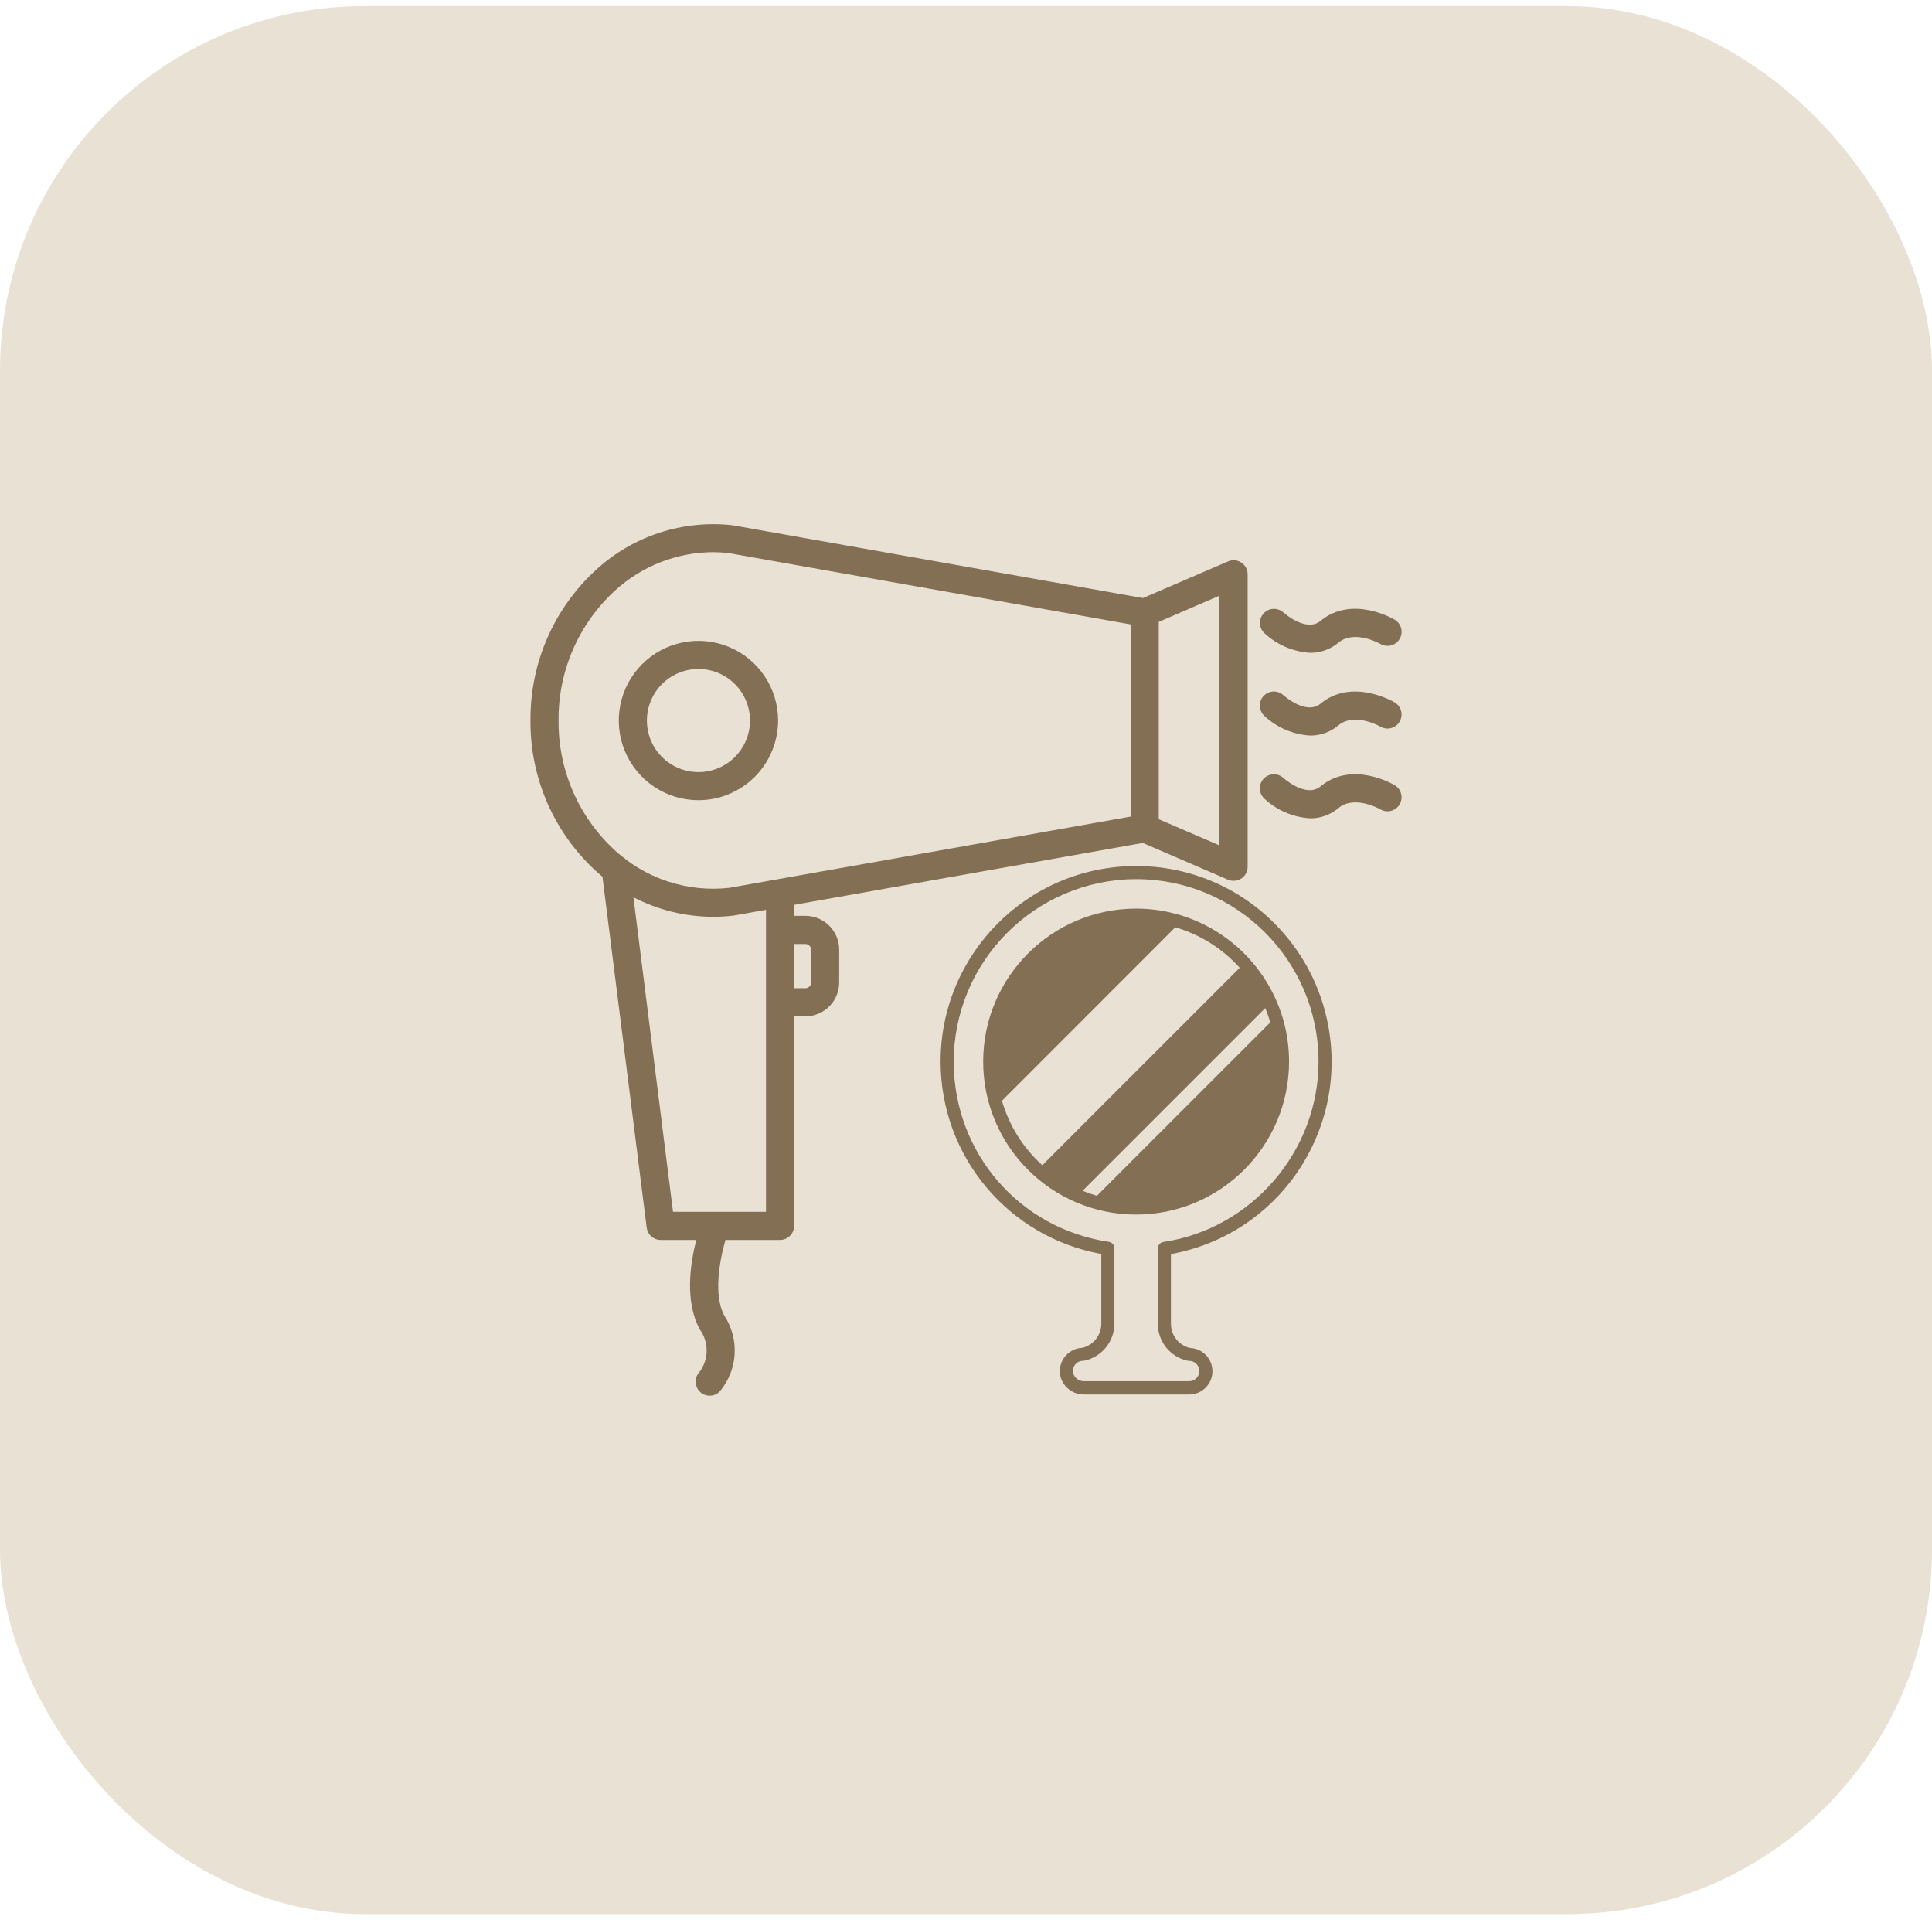 <svg xmlns="http://www.w3.org/2000/svg" width="159" height="158" viewBox="0 0 159 158" fill="none"><rect y="0.5" width="159" height="157" rx="30" fill="#E9E1D4"></rect><path fill-rule="evenodd" clip-rule="evenodd" d="M58.688 75.435C56.387 75.432 54.14 74.874 52.13 73.83L55.388 99.711H63.041V82.477C63.041 82.474 63.041 82.471 63.041 82.468V76.514C63.041 76.511 63.041 76.507 63.041 76.504V74.862L60.341 75.341C59.792 75.404 59.24 75.435 58.688 75.435ZM65.353 81.311V77.675H66.289C66.411 77.676 66.528 77.726 66.614 77.812C66.701 77.898 66.75 78.015 66.751 78.137V80.849C66.749 80.971 66.7 81.088 66.614 81.174C66.528 81.26 66.411 81.309 66.289 81.311H65.353ZM65.353 83.624H66.289C67.024 83.622 67.729 83.329 68.249 82.809C68.769 82.289 69.062 81.584 69.064 80.849V78.133C69.062 77.397 68.769 76.693 68.249 76.173C67.729 75.653 67.024 75.36 66.289 75.358H65.353V74.452L94.051 69.359L101.056 72.38C101.202 72.444 101.36 72.476 101.519 72.475H101.523C101.83 72.475 102.124 72.353 102.341 72.137C102.558 71.92 102.679 71.626 102.679 71.319V47.255C102.68 47.063 102.632 46.874 102.541 46.705C102.45 46.536 102.318 46.392 102.157 46.286C101.997 46.181 101.812 46.117 101.621 46.101C101.429 46.085 101.237 46.117 101.061 46.194L94.065 49.209L60.267 43.215C58.25 42.991 56.208 43.201 54.278 43.83C52.348 44.459 50.575 45.494 49.077 46.864C47.352 48.437 45.977 50.356 45.043 52.496C44.109 54.636 43.637 56.949 43.657 59.283C43.637 61.618 44.11 63.931 45.044 66.071C45.979 68.211 47.354 70.13 49.079 71.703C49.244 71.853 49.411 71.998 49.581 72.14L53.221 101.014C53.256 101.294 53.392 101.551 53.604 101.737C53.815 101.923 54.087 102.026 54.369 102.026H57.301C56.817 103.924 56.322 107.111 57.604 109.405C57.969 109.915 58.162 110.528 58.155 111.155C58.148 111.782 57.941 112.391 57.564 112.892C57.408 113.056 57.305 113.262 57.265 113.485C57.226 113.708 57.253 113.937 57.342 114.144C57.432 114.352 57.58 114.529 57.769 114.653C57.958 114.777 58.179 114.843 58.406 114.843C58.563 114.843 58.719 114.811 58.863 114.748C59.008 114.686 59.138 114.595 59.246 114.481C59.965 113.623 60.39 112.557 60.458 111.44C60.526 110.323 60.234 109.214 59.624 108.275C58.684 106.594 59.231 103.663 59.703 102.026H64.197C64.504 102.026 64.798 101.904 65.015 101.687C65.232 101.47 65.353 101.176 65.353 100.87V83.624ZM95.363 67.406V51.169L100.362 49.013V69.561L95.363 67.406ZM50.62 69.981C50.81 70.156 51.007 70.325 51.208 70.487C51.268 70.519 51.326 70.556 51.38 70.598C51.435 70.641 51.486 70.688 51.532 70.739C52.574 71.521 53.739 72.129 54.982 72.535C56.602 73.065 58.317 73.242 60.011 73.054L63.902 72.364C63.963 72.347 64.026 72.336 64.09 72.33L93.05 67.19V51.377L59.937 45.502C59.511 45.455 59.084 45.431 58.656 45.431C55.678 45.454 52.815 46.579 50.618 48.59C49.136 49.946 47.956 51.599 47.155 53.442C46.354 55.284 45.95 57.274 45.969 59.283C45.949 61.293 46.353 63.284 47.154 65.128C47.956 66.971 49.136 68.625 50.62 69.981ZM53.837 64.738C54.915 65.458 56.183 65.843 57.479 65.843C59.218 65.841 60.884 65.15 62.114 63.921C63.343 62.692 64.034 61.025 64.036 59.287C64.036 57.99 63.652 56.723 62.932 55.645C62.211 54.567 61.188 53.727 59.99 53.23C58.792 52.734 57.474 52.604 56.202 52.857C54.93 53.11 53.762 53.734 52.845 54.651C51.928 55.568 51.304 56.736 51.051 58.007C50.798 59.279 50.927 60.597 51.423 61.795C51.919 62.993 52.759 64.017 53.837 64.738ZM55.122 55.759C55.82 55.293 56.64 55.044 57.479 55.044C58.605 55.045 59.683 55.492 60.479 56.288C61.275 57.083 61.722 58.162 61.724 59.287C61.724 60.126 61.475 60.947 61.009 61.645C60.543 62.342 59.88 62.886 59.105 63.207C58.329 63.529 57.476 63.613 56.653 63.449C55.83 63.285 55.074 62.881 54.48 62.288C53.887 61.695 53.483 60.939 53.319 60.116C53.155 59.293 53.239 58.439 53.56 57.664C53.881 56.889 54.425 56.226 55.122 55.759ZM104.055 52.095C105.088 53.06 106.426 53.633 107.838 53.714C108.684 53.721 109.506 53.424 110.152 52.877C111.479 51.778 113.57 52.965 113.601 52.983C113.866 53.139 114.182 53.183 114.48 53.106C114.627 53.068 114.766 53.001 114.887 52.91C115.009 52.818 115.111 52.703 115.188 52.572C115.344 52.307 115.389 51.991 115.312 51.694C115.234 51.396 115.042 51.141 114.777 50.985C114.636 50.902 111.266 48.949 108.677 51.089C107.492 52.071 105.637 50.409 105.623 50.395C105.397 50.191 105.1 50.084 104.795 50.098C104.491 50.111 104.204 50.245 103.998 50.469C103.791 50.693 103.681 50.989 103.692 51.294C103.703 51.599 103.833 51.886 104.055 52.095ZM104.055 58.904C105.088 59.869 106.426 60.442 107.838 60.523C108.685 60.527 109.506 60.228 110.152 59.679C111.479 58.581 113.57 59.766 113.601 59.785C113.732 59.863 113.877 59.913 114.027 59.935C114.178 59.956 114.331 59.947 114.478 59.909C114.625 59.871 114.763 59.805 114.885 59.714C115.006 59.622 115.108 59.508 115.185 59.377C115.263 59.246 115.313 59.102 115.335 58.951C115.356 58.801 115.347 58.648 115.309 58.501C115.272 58.354 115.205 58.215 115.114 58.094C115.022 57.973 114.908 57.87 114.777 57.793C114.636 57.71 111.266 55.757 108.677 57.897C107.492 58.88 105.637 57.218 105.623 57.203C105.398 56.996 105.099 56.886 104.792 56.898C104.486 56.911 104.197 57.044 103.989 57.27C103.781 57.495 103.671 57.794 103.684 58.101C103.696 58.407 103.83 58.696 104.055 58.904ZM104.055 65.715C105.088 66.679 106.426 67.252 107.838 67.333C108.685 67.338 109.506 67.038 110.152 66.489C111.469 65.393 113.544 66.56 113.6 66.593C113.864 66.75 114.179 66.795 114.476 66.719C114.773 66.642 115.028 66.451 115.184 66.188C115.341 65.924 115.386 65.609 115.309 65.311C115.233 65.014 115.042 64.76 114.778 64.603C114.635 64.519 111.268 62.56 108.677 64.708C107.492 65.689 105.637 64.029 105.623 64.014C105.398 63.806 105.099 63.696 104.792 63.709C104.486 63.721 104.197 63.855 103.989 64.08C103.781 64.306 103.671 64.605 103.684 64.911C103.696 65.218 103.83 65.507 104.055 65.715Z" fill="#836F53"></path><path fill-rule="evenodd" clip-rule="evenodd" d="M93.5 71.259C97.767 71.25 101.855 72.939 104.865 75.958C107.192 78.276 108.746 81.249 109.33 84.484C110.911 93.235 105.108 101.608 96.366 103.189V108.912C96.357 109.865 97.004 110.691 97.929 110.916C98.962 110.952 99.78 111.796 99.78 112.83C99.78 113.881 98.926 114.743 97.866 114.743H89.178C88.118 114.743 87.22 113.863 87.22 112.83C87.22 111.796 88.037 110.943 89.07 110.907C89.987 110.682 90.643 109.856 90.634 108.903V103.18C82.988 101.797 77.427 95.157 77.409 87.386C77.391 78.5 84.578 71.277 93.464 71.259H93.5ZM95.288 102.722C95.288 102.462 95.485 102.228 95.746 102.192C103.023 101.105 108.513 94.717 108.513 87.35C108.513 79.057 101.792 72.337 93.5 72.337H93.473C85.162 72.373 78.46 79.138 78.487 87.44C78.532 94.888 83.904 101.087 91.254 102.183C91.514 102.219 91.712 102.444 91.712 102.713V108.894C91.721 110.368 90.688 111.644 89.25 111.958C89.214 111.967 89.169 111.967 89.133 111.967C88.666 111.976 88.298 112.344 88.298 112.812C88.298 113.252 88.711 113.647 89.178 113.647H97.866C98.324 113.647 98.702 113.279 98.702 112.812C98.702 112.353 98.333 111.976 97.866 111.976C97.83 111.976 97.785 111.976 97.749 111.967C96.303 111.662 95.279 110.377 95.288 108.903V102.722ZM96.707 75.176C101.092 76.344 104.506 79.767 105.674 84.142C105.943 85.185 106.087 86.263 106.087 87.35C106.087 94.295 100.436 99.937 93.5 99.937H93.482C86.537 99.928 80.913 94.295 80.913 87.35C80.913 80.405 86.564 74.763 93.5 74.763C94.578 74.763 95.647 74.897 96.689 75.176H96.707ZM89.097 97.978C89.484 98.14 89.879 98.275 90.274 98.392L104.542 84.124C104.425 83.72 104.29 83.334 104.128 82.948L89.097 97.978ZM96.725 76.299L82.458 90.575C83.051 92.615 84.201 94.456 85.782 95.876L102.026 79.632C100.606 78.051 98.765 76.892 96.725 76.299Z" fill="#836F53"></path></svg>